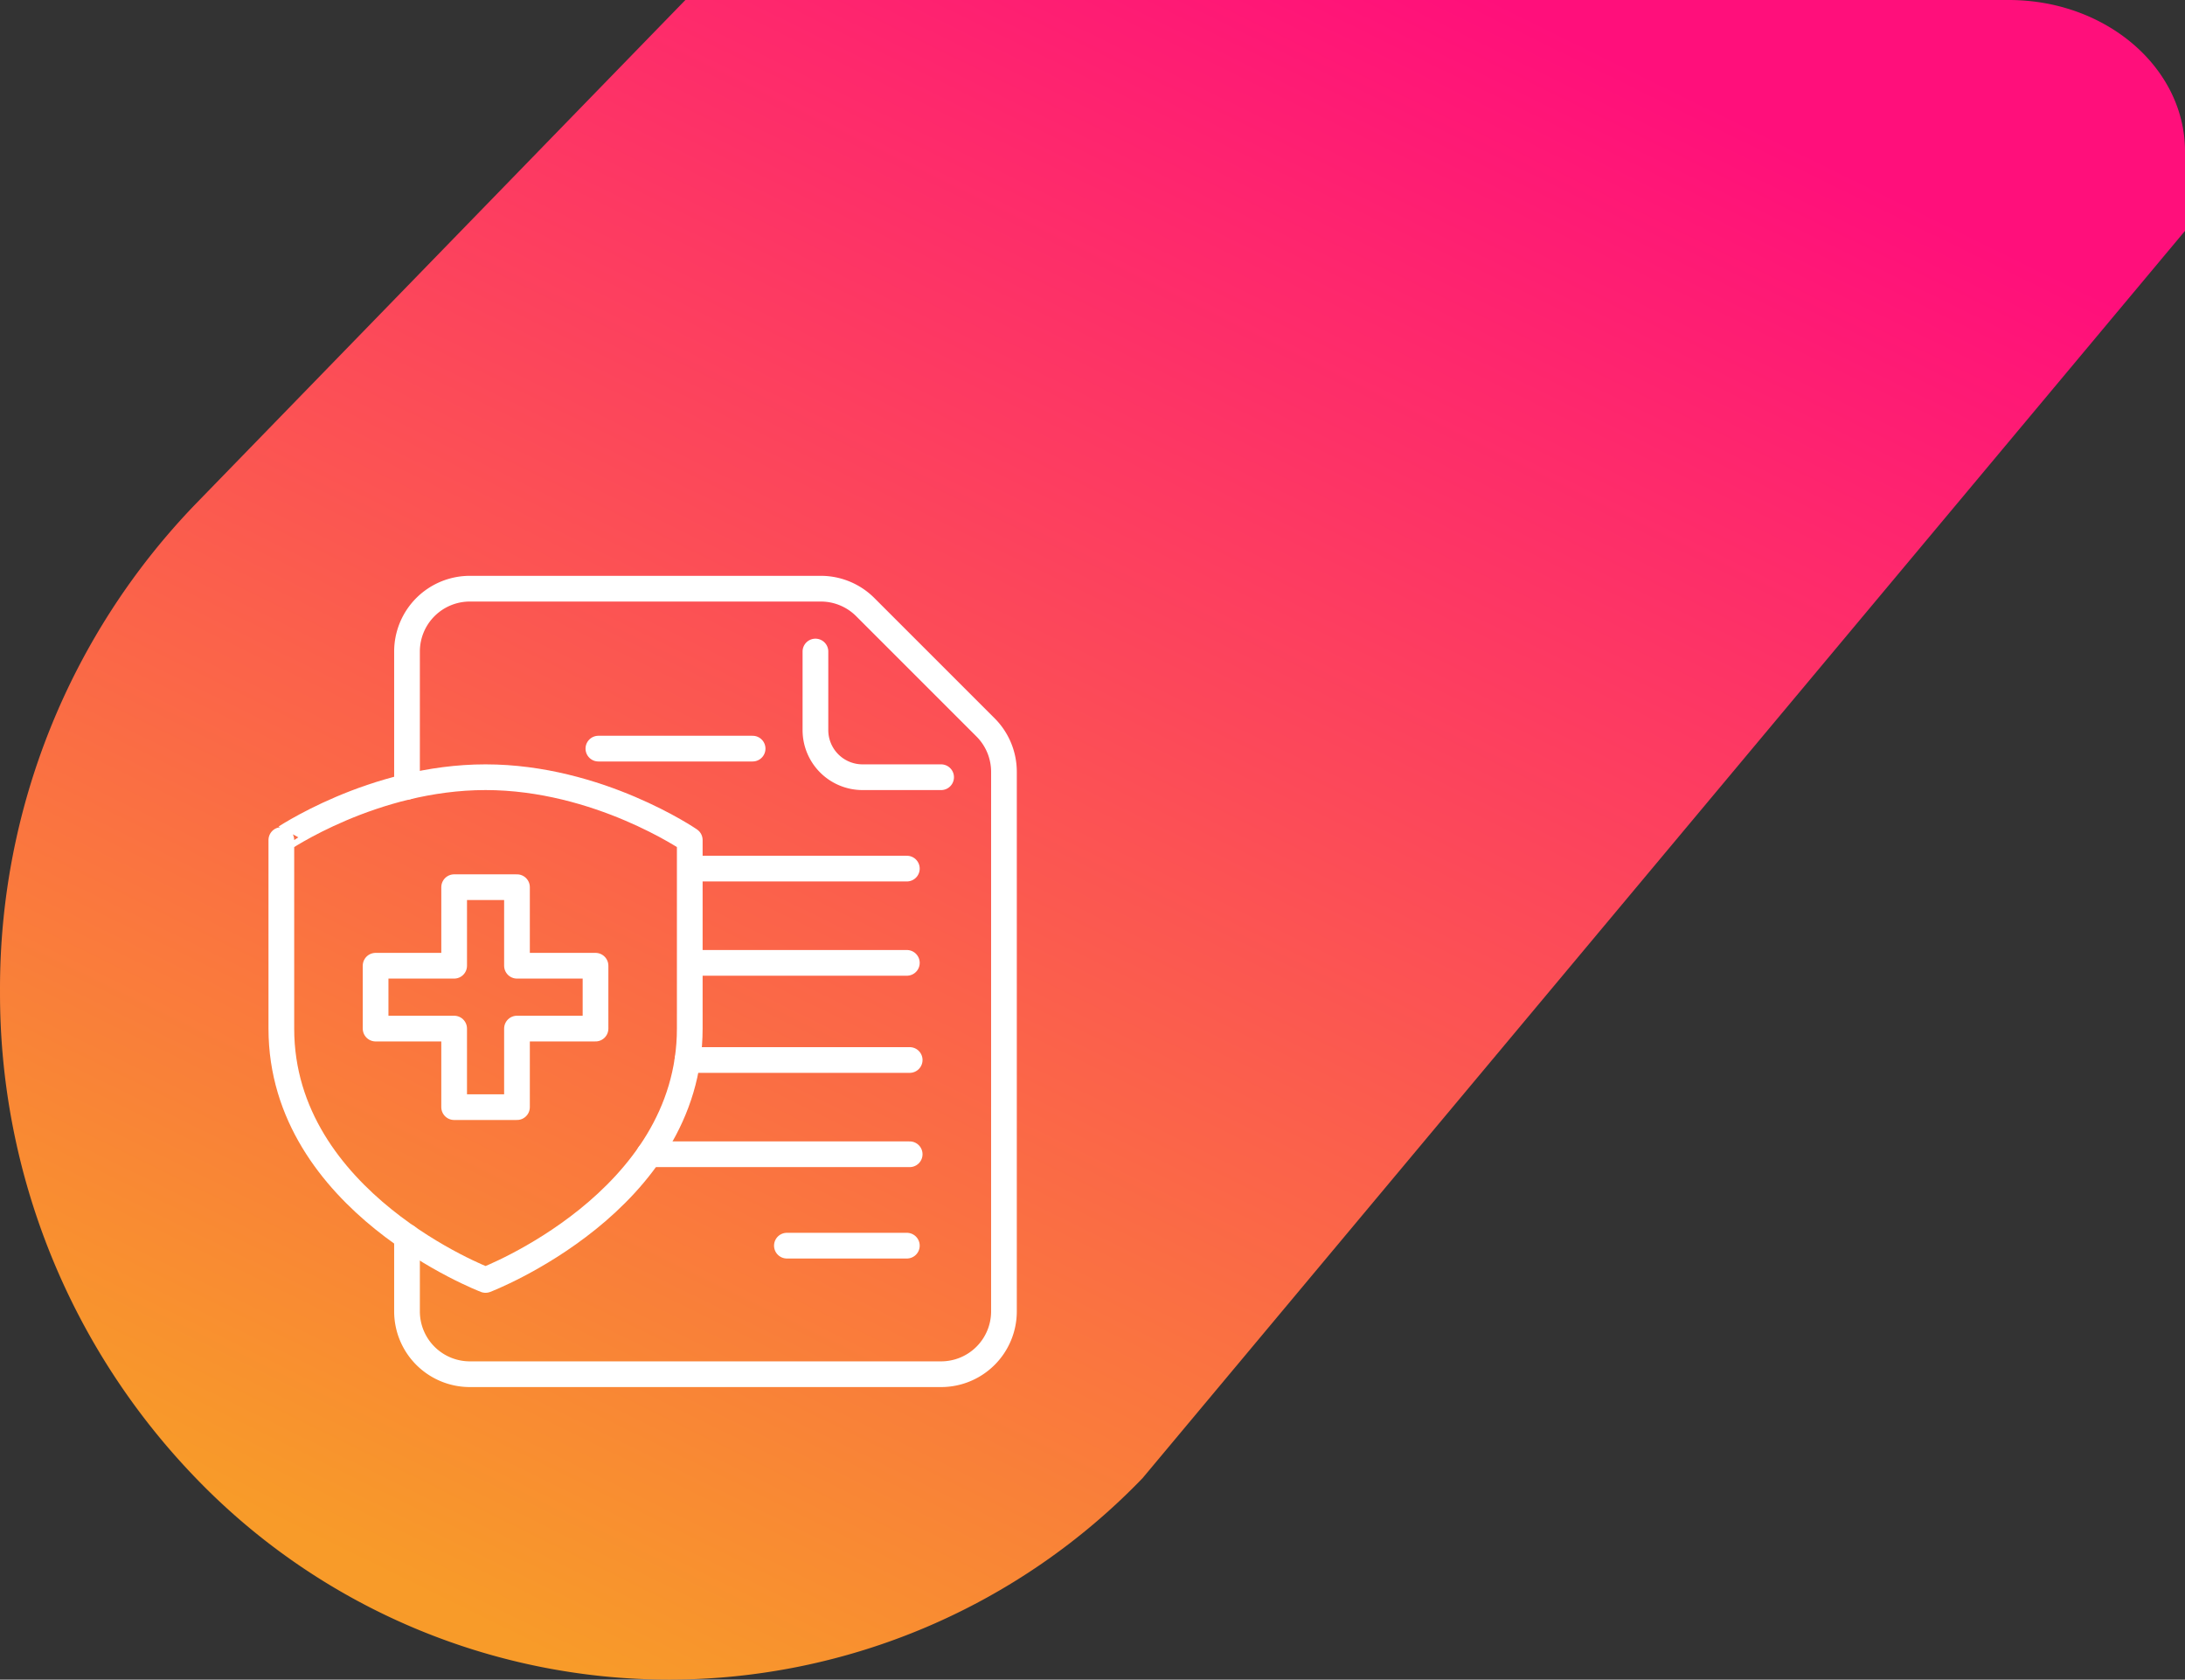 <svg xmlns="http://www.w3.org/2000/svg" xmlns:xlink="http://www.w3.org/1999/xlink" width="255" height="196" viewBox="0 0 255 196"><rect x="0" y="0" width="255" height="196" fill="#333333" stroke="none"/><defs><style>.a{fill:url(#a);}.b,.c{fill:none;stroke:#fff;stroke-linejoin:round;stroke-width:3px;}.c{stroke-linecap:round;}</style><linearGradient id="a" x1="0.683" x2="0.11" y2="0.893" gradientUnits="objectBoundingBox"><stop offset="0" stop-color="#ff0f7b"/><stop offset="1" stop-color="#f89b29"/></linearGradient></defs><g transform="translate(-1035.001 -525.001)"><path class="a" d="M-12885.157,2698.624a81.406,81.406,0,0,1-22.861-56.853,81.4,81.4,0,0,1,22.849-56.849l57.137-58.789h154.457c11.355,0,20.558,7.913,20.558,17.673v9.266l-121.662,145.552a76.78,76.78,0,0,1-55.245,23.509A76.737,76.737,0,0,1-12885.157,2698.624Z" transform="translate(13943.02 -2001.131)"/><g transform="translate(714.835 342.697)"><path class="b" d="M376.832,321.664S353,312.581,353,292.332v-22S363.666,263,376.832,263s23.832,7.333,23.832,7.333v22C400.665,312.581,376.832,321.664,376.832,321.664Z" transform="translate(0 9.999)"/><path class="b" d="M384.666,279.166H375.5V270h-7.333v9.166H359V286.5h9.166v9.166H375.5V286.5h9.166Z" transform="translate(5 15.832)"/><line class="c" x1="25" transform="translate(401 283.663)"/><line class="c" x1="25" transform="translate(401 294.663)"/><line class="c" x2="14" transform="translate(412 327.663)"/><line class="c" x1="25.934" transform="translate(400.397 305.998)"/><line class="c" x2="30.394" transform="translate(395.936 316.997)"/><path class="c" d="M387,255v9.166a5.5,5.5,0,0,0,5.5,5.5h9.166" transform="translate(28.331 3.333)"/><path class="c" d="M361,326.639v8.692a7.333,7.333,0,0,0,7.333,7.333h55a7.333,7.333,0,0,0,7.333-7.333V272.37a7.332,7.332,0,0,0-2.149-5.186L414.48,253.149A7.332,7.332,0,0,0,409.294,251H368.333A7.333,7.333,0,0,0,361,258.333v15.788" transform="translate(6.666 0)"/><line class="c" x2="18" transform="translate(390 269.663)"/></g></g></svg>